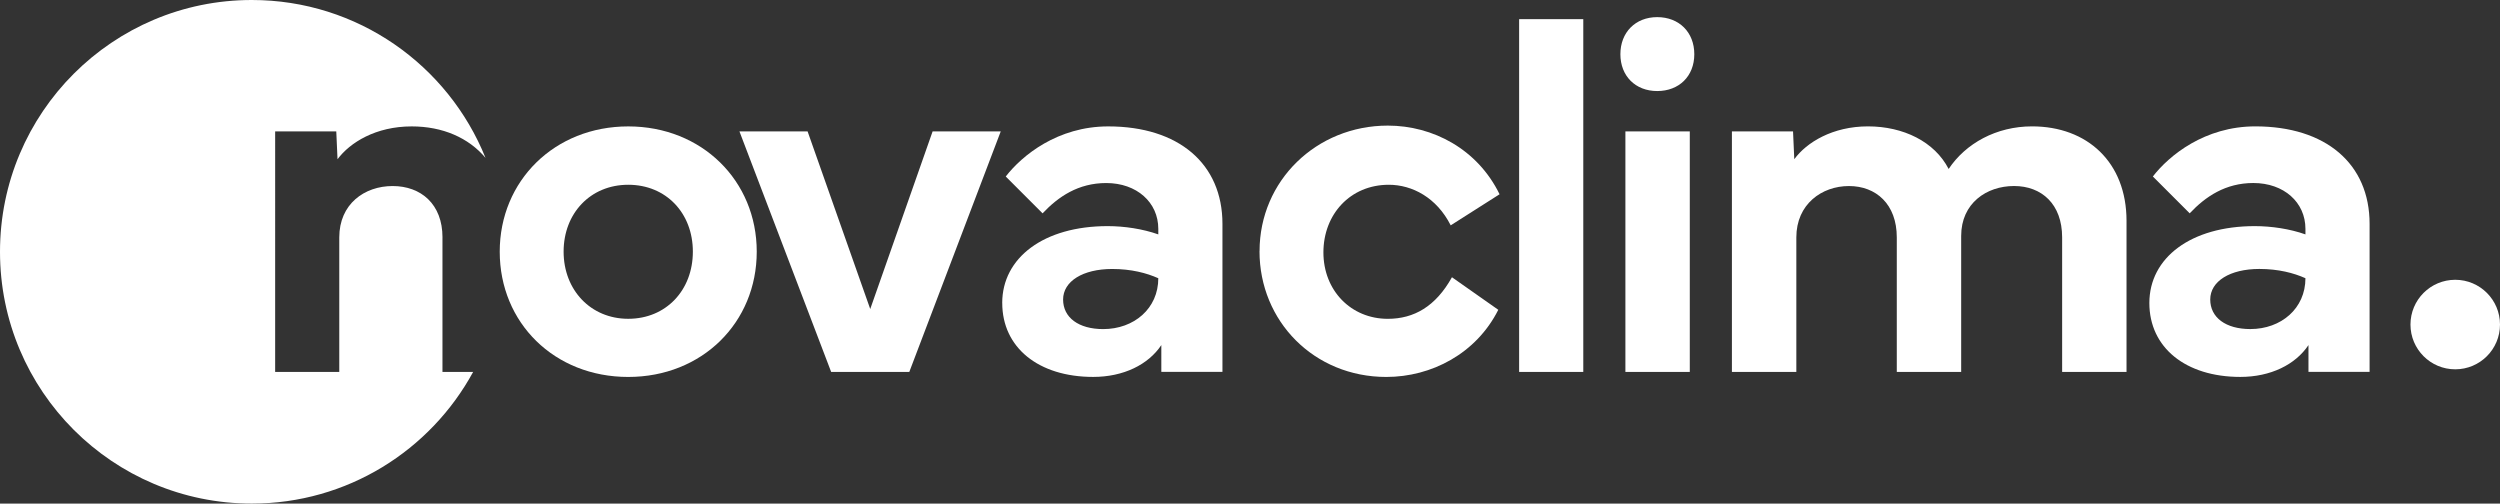 <?xml version="1.0" encoding="UTF-8"?><svg id="Capa_2" xmlns="http://www.w3.org/2000/svg" viewBox="0 0 842.16 169.65"><rect x="0" y="0" width="842.16" height="169.65" fill="#333333" stroke="none"/><defs><style>.cls-1{fill:#fff;}</style></defs><g id="Capa_1-2"><path class="cls-1" d="M149.06,79.97c0-11.22-7.26-17.3-16.79-17.3s-17.98,6.08-17.98,17.3v45.32h-21.6V44.27h20.59l.42,9.37c4.22-5.65,12.91-11.06,24.98-11.06,10.44,0,19.18,3.83,24.87,10.6C151,22.01,120.49,0,84.82,0,37.98,0,0,37.98,0,84.82s37.98,84.82,84.82,84.82c32.2,0,60.2-17.94,74.57-44.36h-10.34v-45.32Z"/><path class="cls-1" d="M168.34,84.78c0-23.88,18.48-42.2,43.29-42.2s43.29,18.31,43.29,42.2-18.4,42.2-43.29,42.2-43.29-18.23-43.29-42.2ZM211.63,107.39c12.74,0,21.77-9.62,21.77-22.62s-9.03-22.53-21.77-22.53-21.77,9.62-21.77,22.53,9.11,22.62,21.77,22.62Z"/><path class="cls-1" d="M249.1,44.27h22.95l21.1,59.83,21.01-59.83h22.95l-30.8,81.01h-26.33l-30.89-81.01Z"/><path class="cls-1" d="M337.61,102.08c0-15.28,14.01-25.91,35.53-25.91,5.57,0,11.81.93,17.05,2.79v-1.86c0-8.94-7.26-15.44-17.55-15.44-9.37,0-16.12,4.56-21.43,10.21l-12.41-12.41c5.49-7.09,17.47-16.88,34.52-16.88,23.71,0,38.48,12.57,38.48,32.83v49.87h-20.59v-9.03c-4.39,6.58-12.74,10.72-22.96,10.72-18.4,0-30.63-9.87-30.63-24.9ZM358.12,100.9c0,6.08,5.23,9.96,13.5,9.96,10.38,0,18.57-6.92,18.57-17.13-3.97-1.77-9.12-3.12-15.53-3.12-9.87,0-16.54,4.14-16.54,10.3Z"/><path class="cls-1" d="M424.3,84.6c0-23.72,19.16-42.29,43.21-42.29,15.19,0,30.22,7.93,37.64,23.13l-16.46,10.47c-4.73-9.37-13-13.67-20.85-13.67-13,0-22.03,9.96-22.03,22.79s9.29,22.37,21.69,22.37c8.78,0,16.12-4.14,21.61-14.01l15.61,10.97c-7.43,14.77-22.53,22.62-37.73,22.62-24.31,0-42.71-18.74-42.71-42.37Z"/><path class="cls-1" d="M533.35,125.29h-21.61V6.45h21.61v118.84Z"/><path class="cls-1" d="M558.26,5.77c7.34,0,12.49,5.06,12.49,12.49s-5.15,12.41-12.49,12.41-12.41-5.06-12.41-12.41,5.06-12.49,12.41-12.49ZM547.54,125.29V44.26h21.69v81.03h-21.69Z"/><path class="cls-1" d="M583.42,125.29V44.26h20.59l.42,9.37c4.14-5.66,12.91-11.06,24.82-11.06s22.45,5.15,27.18,14.35c5.74-8.61,16.04-14.35,28.1-14.35,18.57,0,31.82,12.07,31.82,31.82v50.89h-21.69v-45.32c0-11.23-6.92-17.3-16.2-17.3s-17.81,5.82-17.81,16.8v45.83h-21.69v-45.32c0-11.23-7.01-17.3-16.12-17.3s-17.72,6.08-17.72,17.3v45.32h-21.69Z"/><path class="cls-1" d="M724.04,102.08c0-15.28,14.01-25.91,35.53-25.91,5.57,0,11.82.93,17.05,2.79v-1.86c0-8.95-7.26-15.45-17.55-15.45-9.37,0-16.12,4.56-21.44,10.21l-12.41-12.41c5.49-7.09,17.47-16.88,34.52-16.88,23.72,0,38.49,12.58,38.49,32.83v49.88h-20.59v-9.03c-4.39,6.58-12.75,10.72-22.96,10.72-18.4,0-30.64-9.87-30.64-24.9ZM744.55,100.89c0,6.08,5.23,9.96,13.5,9.96,10.38,0,18.57-6.92,18.57-17.13-3.97-1.77-9.12-3.12-15.53-3.12-9.87,0-16.54,4.14-16.54,10.3Z"/><path class="cls-1" d="M812,109.33c0,8.33,6.75,15.08,15.08,15.08s15.08-6.75,15.08-15.08-6.75-15.08-15.08-15.08-15.08,6.75-15.08,15.08Z"/></g></svg>